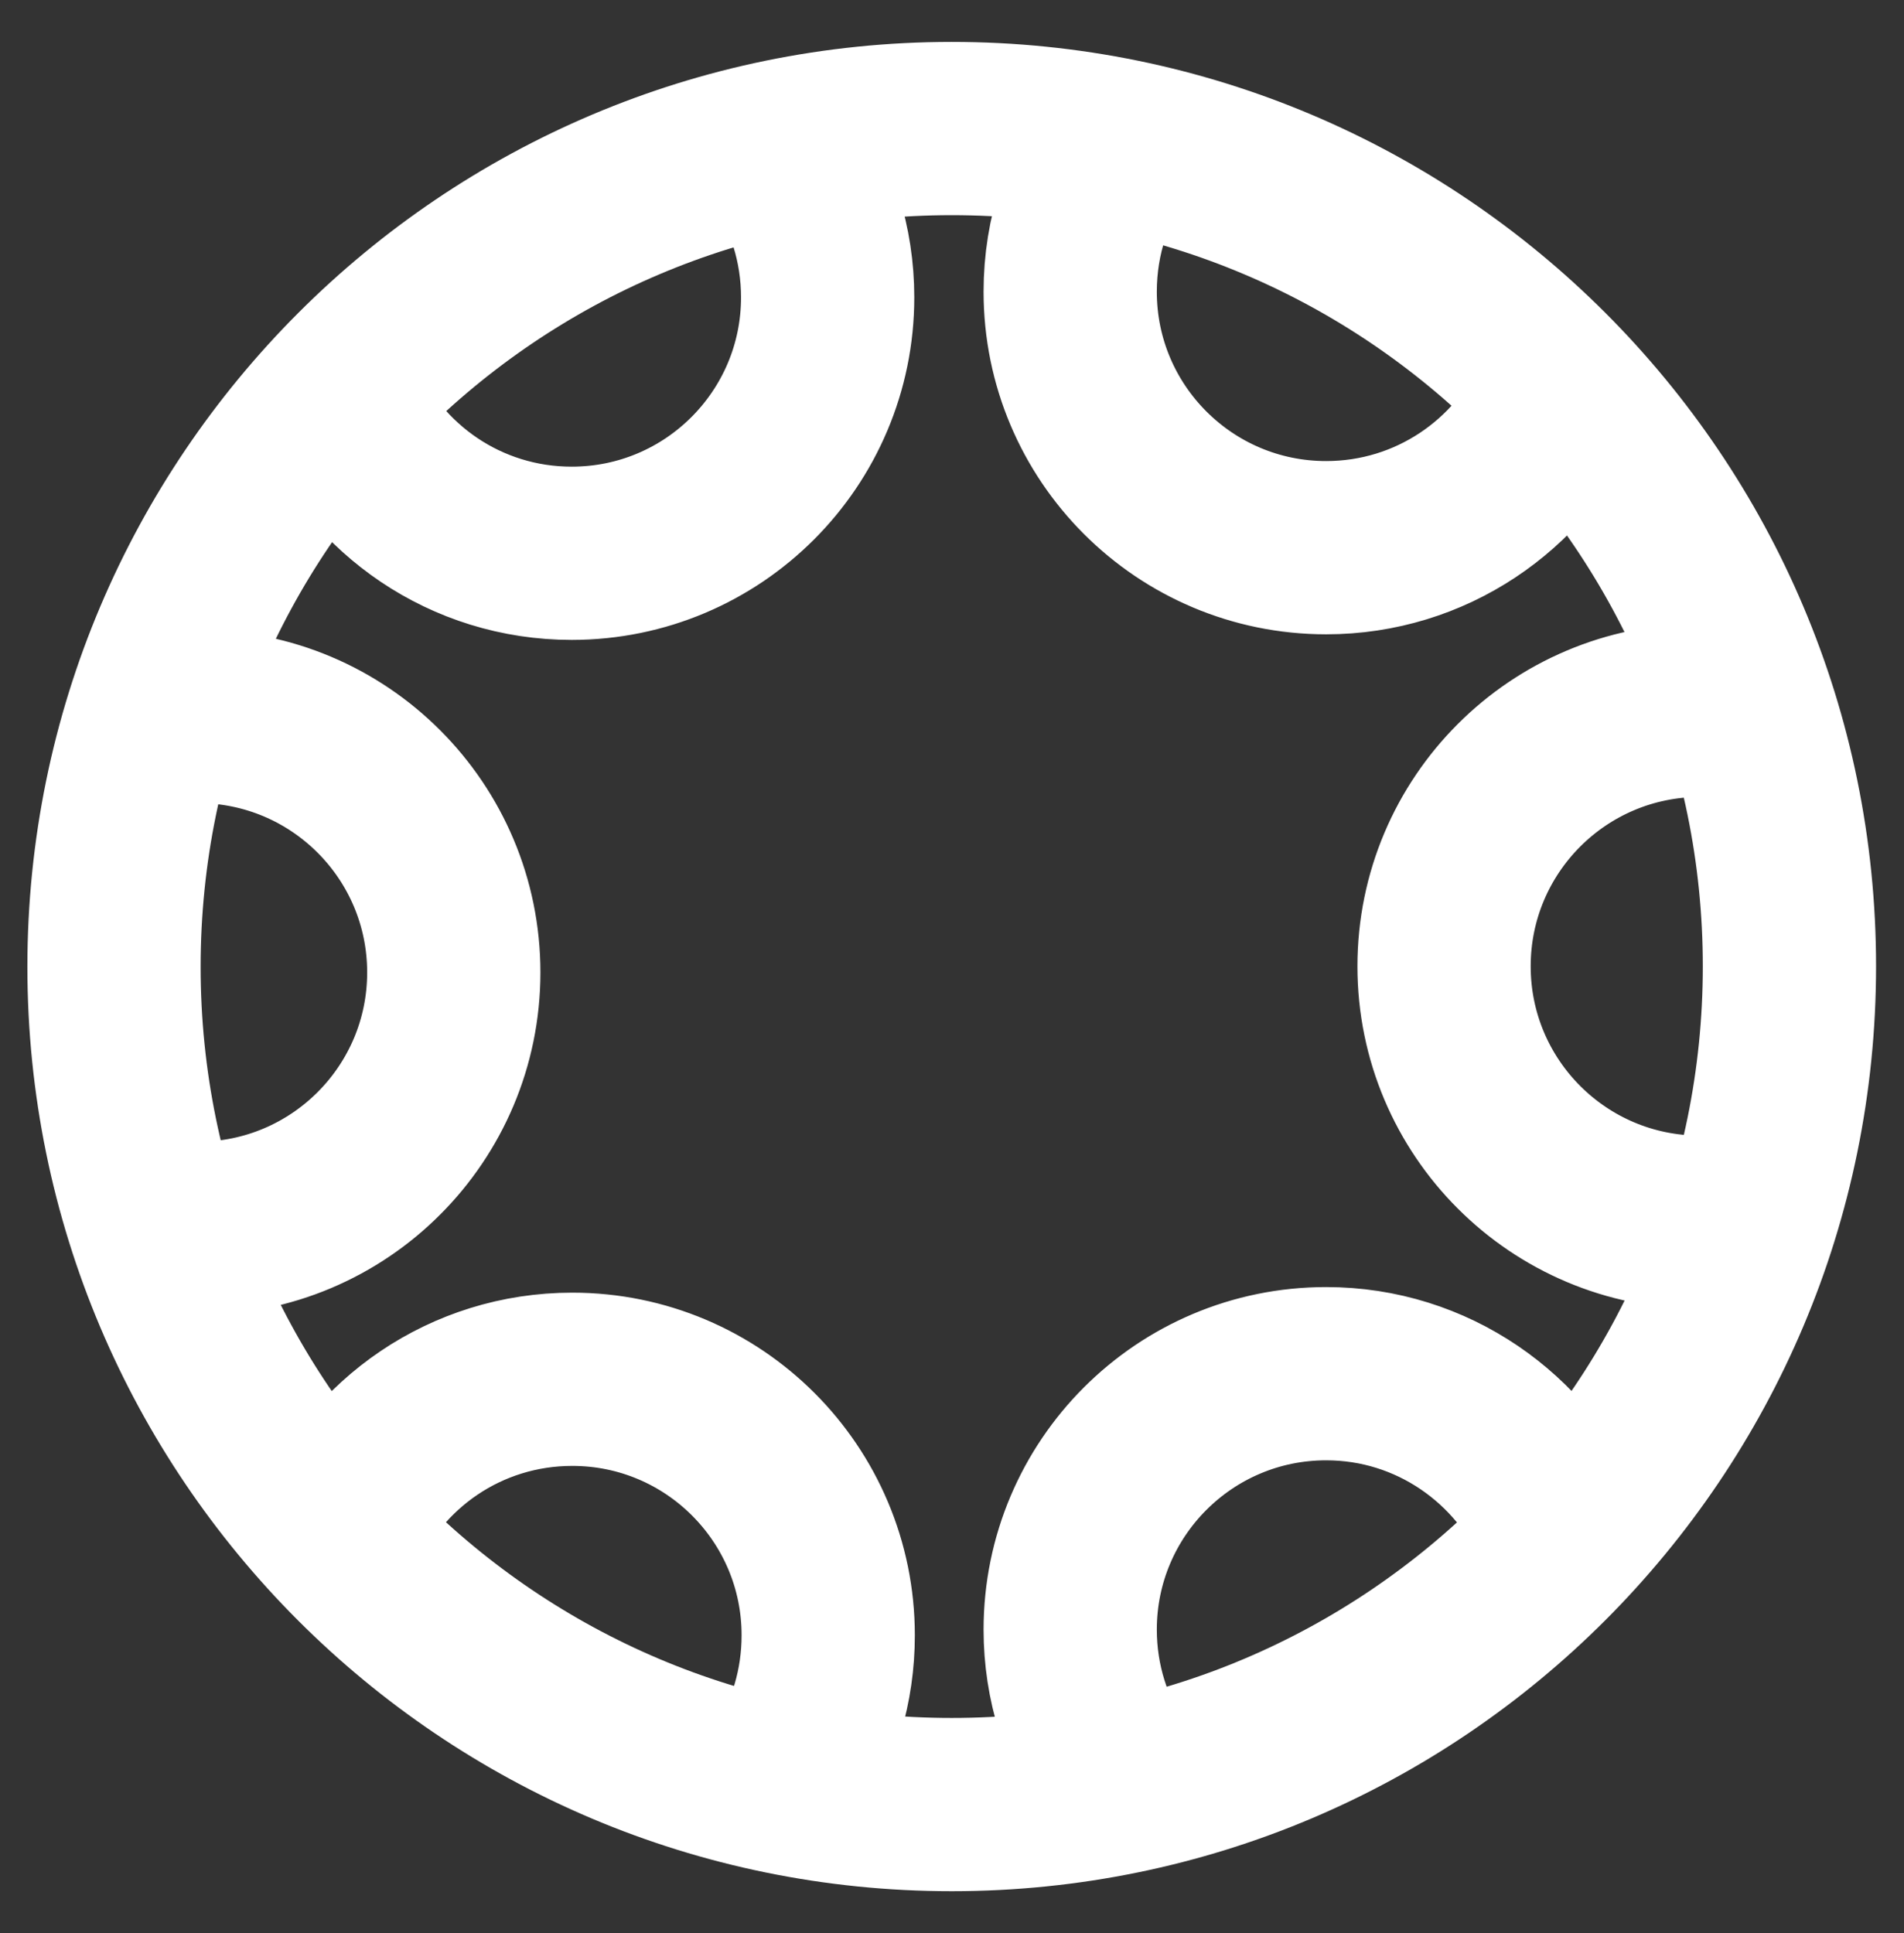 <?xml version="1.0" encoding="utf-8"?>
<!-- Generator: Adobe Illustrator 28.0.0, SVG Export Plug-In . SVG Version: 6.00 Build 0)  -->
<svg version="1.1" id="Ebene_1" xmlns="http://www.w3.org/2000/svg" xmlns:xlink="http://www.w3.org/1999/xlink" x="0px" y="0px"
	 viewBox="0 0 340.7 345.9" style="enable-background:new 0 0 340.7 345.9;" xml:space="preserve">
<rect x="0" y="0" width="340.7" height="345.9" fill="#333333" stroke="none"/>
<style type="text/css">
	.st0{fill:none;stroke:#FFFFFF;stroke-width:31;stroke-miterlimit:10;}
</style>
<path class="st0" d="M170.3,322.9c-82.8,0-149.9-67.1-149.9-149.9S87.6,23,170.3,23s149.9,67.1,149.9,149.9S253.1,322.9,170.3,322.9
	z M279.5,273.8c-7-16.4-23.2-28-42.2-28c-25.3,0-45.8,20.5-45.8,45.8c0,9.5,2.9,18.3,7.8,25.6 M314,128.2c-3.2-0.7-6.4-1.1-9.8-1.1
	c-25.3,0-45.8,20.5-45.8,45.8s20.5,45.8,45.8,45.8c2.4,0,4.8-0.2,7.1-0.5 M200.2,25.3c-5.5,7.6-8.7,16.8-8.7,26.9
	c0,25.3,20.5,45.8,45.8,45.8c18.7,0,34.8-11.2,41.9-27.2 M141.1,317.2c4.5-7.1,7.1-15.5,7.1-24.6c0-25.3-20.5-45.8-45.8-45.8
	c-19,0-35.3,11.5-42.2,28 M26.2,218.9c3,0.6,6.1,0.9,9.2,0.9c25.3,0,45.8-20.5,45.8-45.8s-20.5-45.8-45.8-45.8
	c-3.9,0-7.7,0.5-11.3,1.4 M60.2,71.2c7,16.4,23.2,27.8,42.1,27.8c25.3,0,45.8-20.5,45.8-45.8c0-9.5-2.9-18.4-7.9-25.7"/>
</svg>
